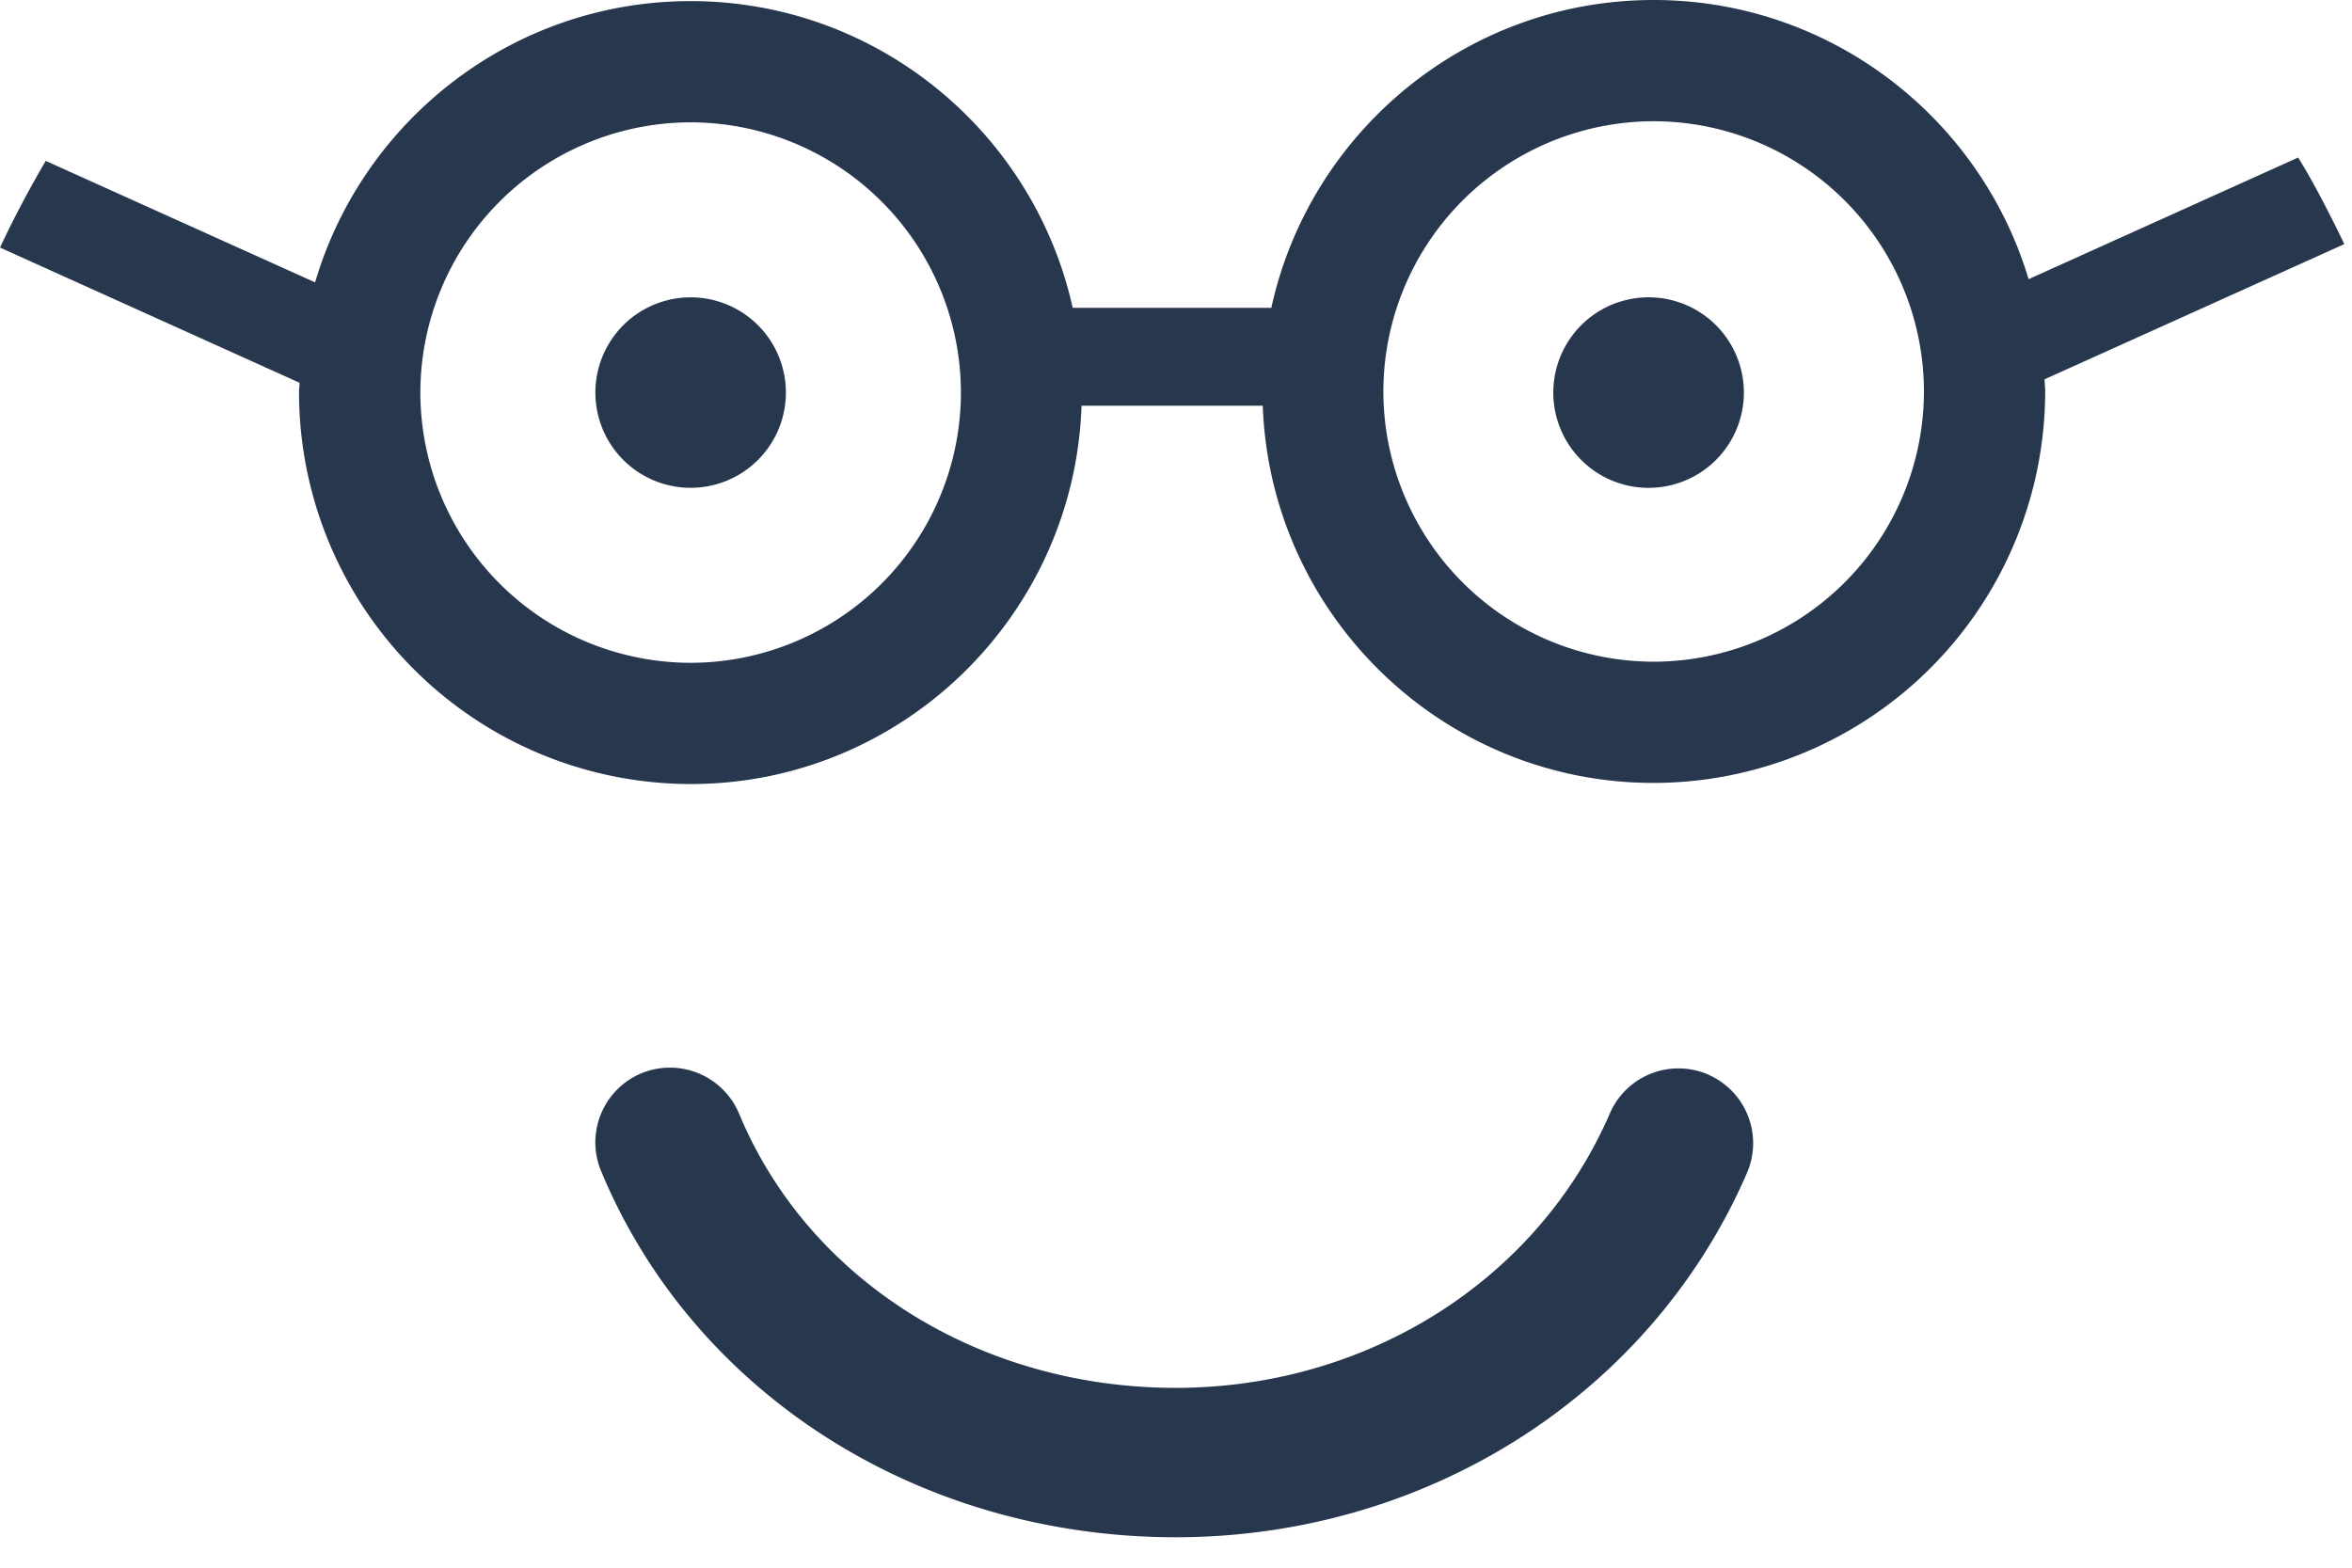 <svg xmlns="http://www.w3.org/2000/svg" width="36" height="24" viewBox="0 0 36 24"><g><g><g><g><path fill="#27374e" d="M26.144 16.45a1.144 1.144 0 0 0-1.504.597c-1.104 2.55-3.71 4.2-6.644 4.2-3 0-5.624-1.648-6.683-4.197a1.147 1.147 0 0 0-1.495-.619c-.583.243-.86.913-.618 1.496 1.415 3.407 4.868 5.607 8.796 5.607 3.846 0 7.279-2.19 8.744-5.579a1.144 1.144 0 0 0-.596-1.504z"/></g><g><path fill="#27374e" d="M9.113 6.01a1.458 1.458 0 1 1 2.916 0 1.458 1.458 0 0 1-2.916 0z"/></g><g><path fill="#27374e" d="M25.31 10.13a4.142 4.142 0 0 1-4.136-4.137 4.142 4.142 0 0 1 4.137-4.137 4.142 4.142 0 0 1 4.137 4.137 4.142 4.142 0 0 1-4.137 4.137zm-14.739.017A4.142 4.142 0 0 1 6.434 6.01a4.142 4.142 0 0 1 4.137-4.137 4.142 4.142 0 0 1 4.137 4.137 4.142 4.142 0 0 1-4.137 4.137zm25.312-6.41c-.15-.31-.453-.923-.708-1.325L31.05 4.274C30.31 1.804 28.017 0 25.311 0c-2.865 0-5.264 2.022-5.852 4.713h-3.04C15.824 2.03 13.43.017 10.57.017c-2.718 0-5.017 1.821-5.747 4.306L.7 2.463A16.344 16.344 0 0 0 0 3.79l4.585 2.07c0 .05-.008.099-.008.15a6 6 0 0 0 5.994 5.993c3.236 0 5.875-2.581 5.983-5.792h2.774c.116 3.203 2.751 5.775 5.983 5.775a6 6 0 0 0 5.993-5.993c0-.063-.008-.124-.01-.186z"/></g><g><path fill="#27374e" d="M23.775 6.01a1.458 1.458 0 1 1 2.917 0 1.458 1.458 0 0 1-2.917 0z"/></g></g></g></g></svg>